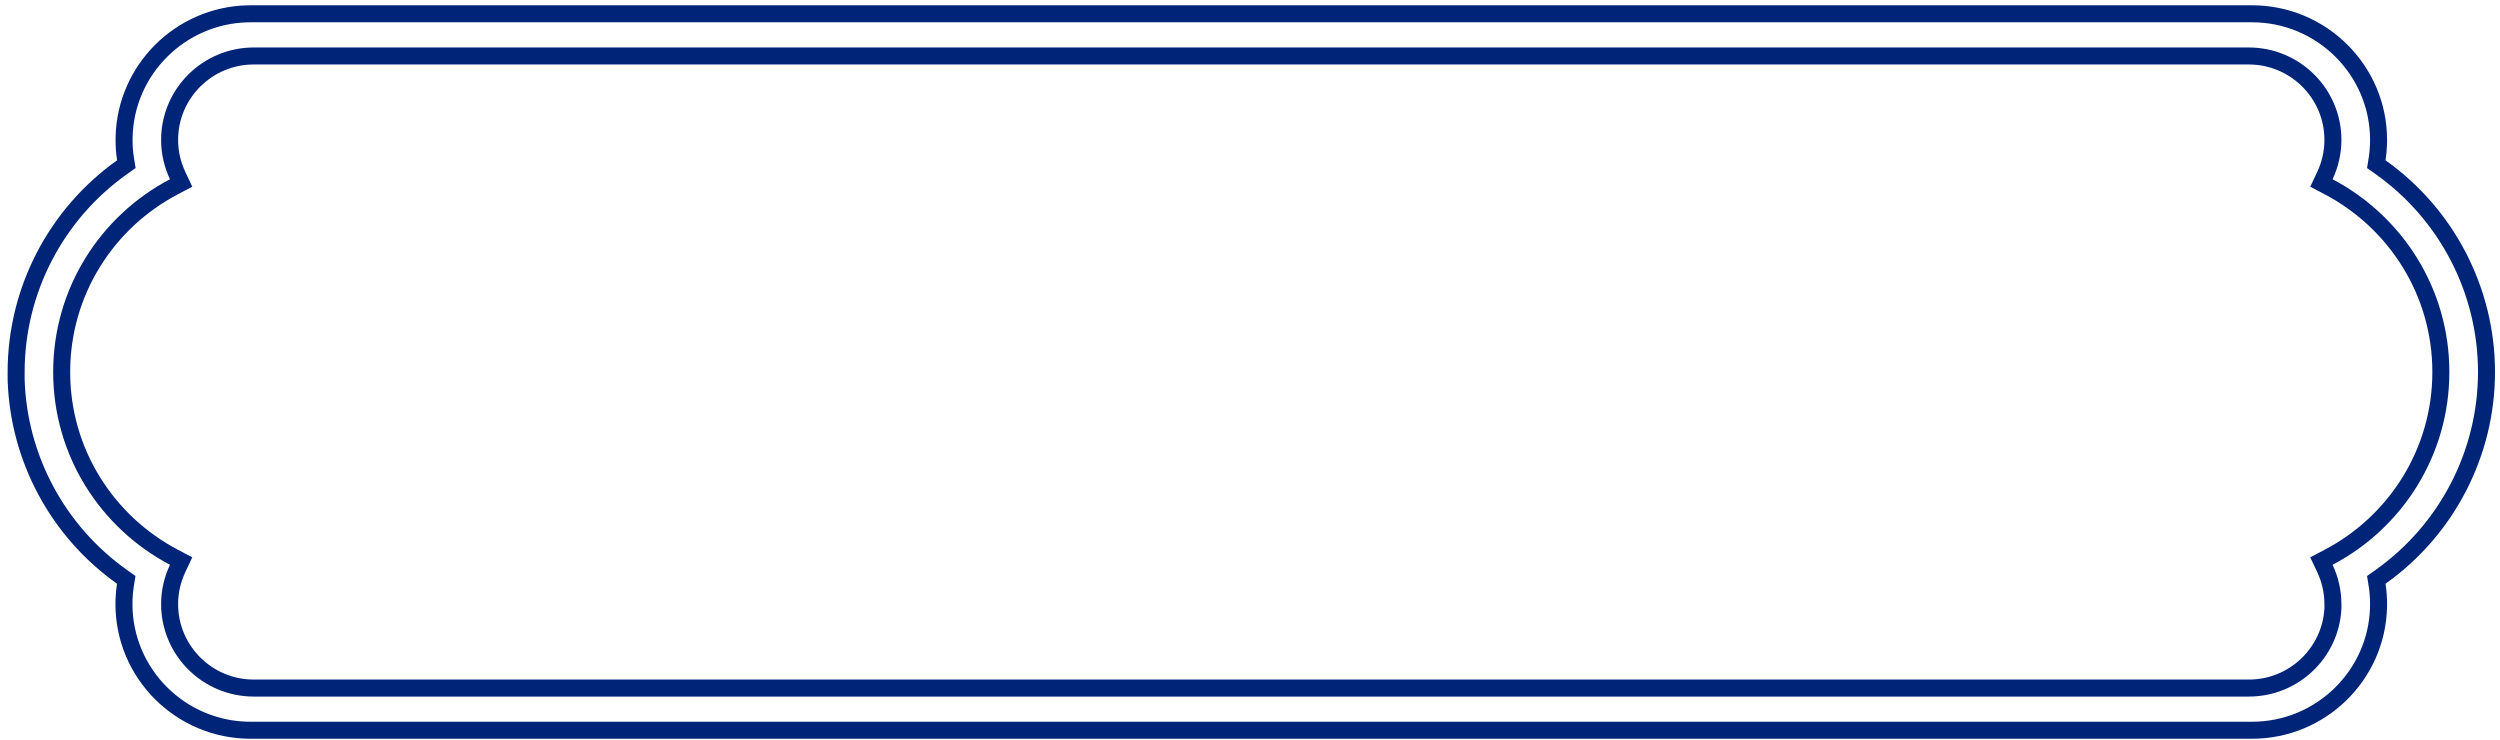<?xml version="1.0" encoding="UTF-8"?> <svg xmlns="http://www.w3.org/2000/svg" viewBox="0 0 294.00 87.00" data-guides="{&quot;vertical&quot;:[],&quot;horizontal&quot;:[]}"><defs></defs><path fill="none" stroke="#002578" fill-opacity="1" stroke-width="2" stroke-opacity="1" id="tSvg79e21e2458" title="Path 1" d="M29.476 1.621C107.929 1.621 186.383 1.621 264.836 1.621C273.044 1.621 279.72 8.281 279.72 16.455C279.717 16.644 279.713 16.832 279.71 17.021C279.69 17.586 279.637 18.148 279.55 18.692C279.517 18.896 279.484 19.101 279.451 19.306C279.62 19.426 279.789 19.546 279.958 19.666C287.763 25.21 292.413 34.196 292.413 43.749C292.413 53.302 287.764 62.288 279.958 67.832C279.789 67.952 279.62 68.073 279.451 68.193C279.484 68.397 279.517 68.602 279.55 68.807C279.667 69.532 279.72 70.291 279.72 71.044C279.718 71.171 279.717 71.299 279.715 71.426C279.511 79.424 272.916 85.877 264.836 85.877C186.378 85.877 107.919 85.877 29.461 85.877C21.253 85.877 14.577 79.218 14.577 71.044C14.58 70.857 14.584 70.669 14.587 70.482C14.607 69.92 14.659 69.36 14.747 68.804C14.78 68.6 14.812 68.396 14.845 68.192C14.676 68.072 14.508 67.952 14.339 67.832C6.777 62.462 2.178 53.86 1.897 44.643C1.897 44.345 1.897 44.047 1.897 43.749C1.897 34.196 6.547 25.21 14.352 19.666C14.521 19.546 14.69 19.426 14.859 19.306C14.826 19.101 14.794 18.896 14.761 18.692C14.644 17.967 14.591 17.208 14.591 16.455C14.592 16.328 14.594 16.201 14.596 16.073C14.796 8.202 21.188 1.827 29.092 1.626C29.22 1.625 29.348 1.623 29.476 1.621Z"></path><path fill="none" stroke="#002578" fill-opacity="1" stroke-width="2" stroke-opacity="1" id="tSvge7405f7e1c" title="Path 2" d="M287.044 43.749C287.044 53.212 281.698 61.413 273.846 65.535C273.563 65.684 273.28 65.832 272.997 65.981C273.133 66.269 273.27 66.558 273.406 66.847C274.007 68.121 274.351 69.545 274.351 71.044C274.351 71.218 274.351 71.392 274.351 71.565C274.078 76.778 269.749 80.917 264.456 80.917C186.256 80.917 108.055 80.917 29.855 80.917C24.374 80.917 19.946 76.486 19.946 71.044C19.946 69.545 20.291 68.121 20.892 66.847C21.028 66.558 21.164 66.27 21.3 65.981C21.018 65.833 20.735 65.684 20.453 65.535C12.599 61.398 7.253 53.211 7.253 43.749C7.253 34.287 12.599 26.086 20.451 21.964C20.734 21.815 21.017 21.667 21.3 21.518C21.164 21.23 21.028 20.941 20.892 20.652C20.291 19.378 19.946 17.954 19.946 16.455C19.946 11 24.387 6.582 29.855 6.582C108.05 6.582 186.246 6.582 264.442 6.582C269.923 6.582 274.351 11.013 274.351 16.455C274.351 17.954 274.007 19.378 273.406 20.652C273.27 20.941 273.134 21.229 272.998 21.518C273.28 21.666 273.563 21.815 273.845 21.964C281.698 26.101 287.044 34.288 287.044 43.749Z"></path></svg> 